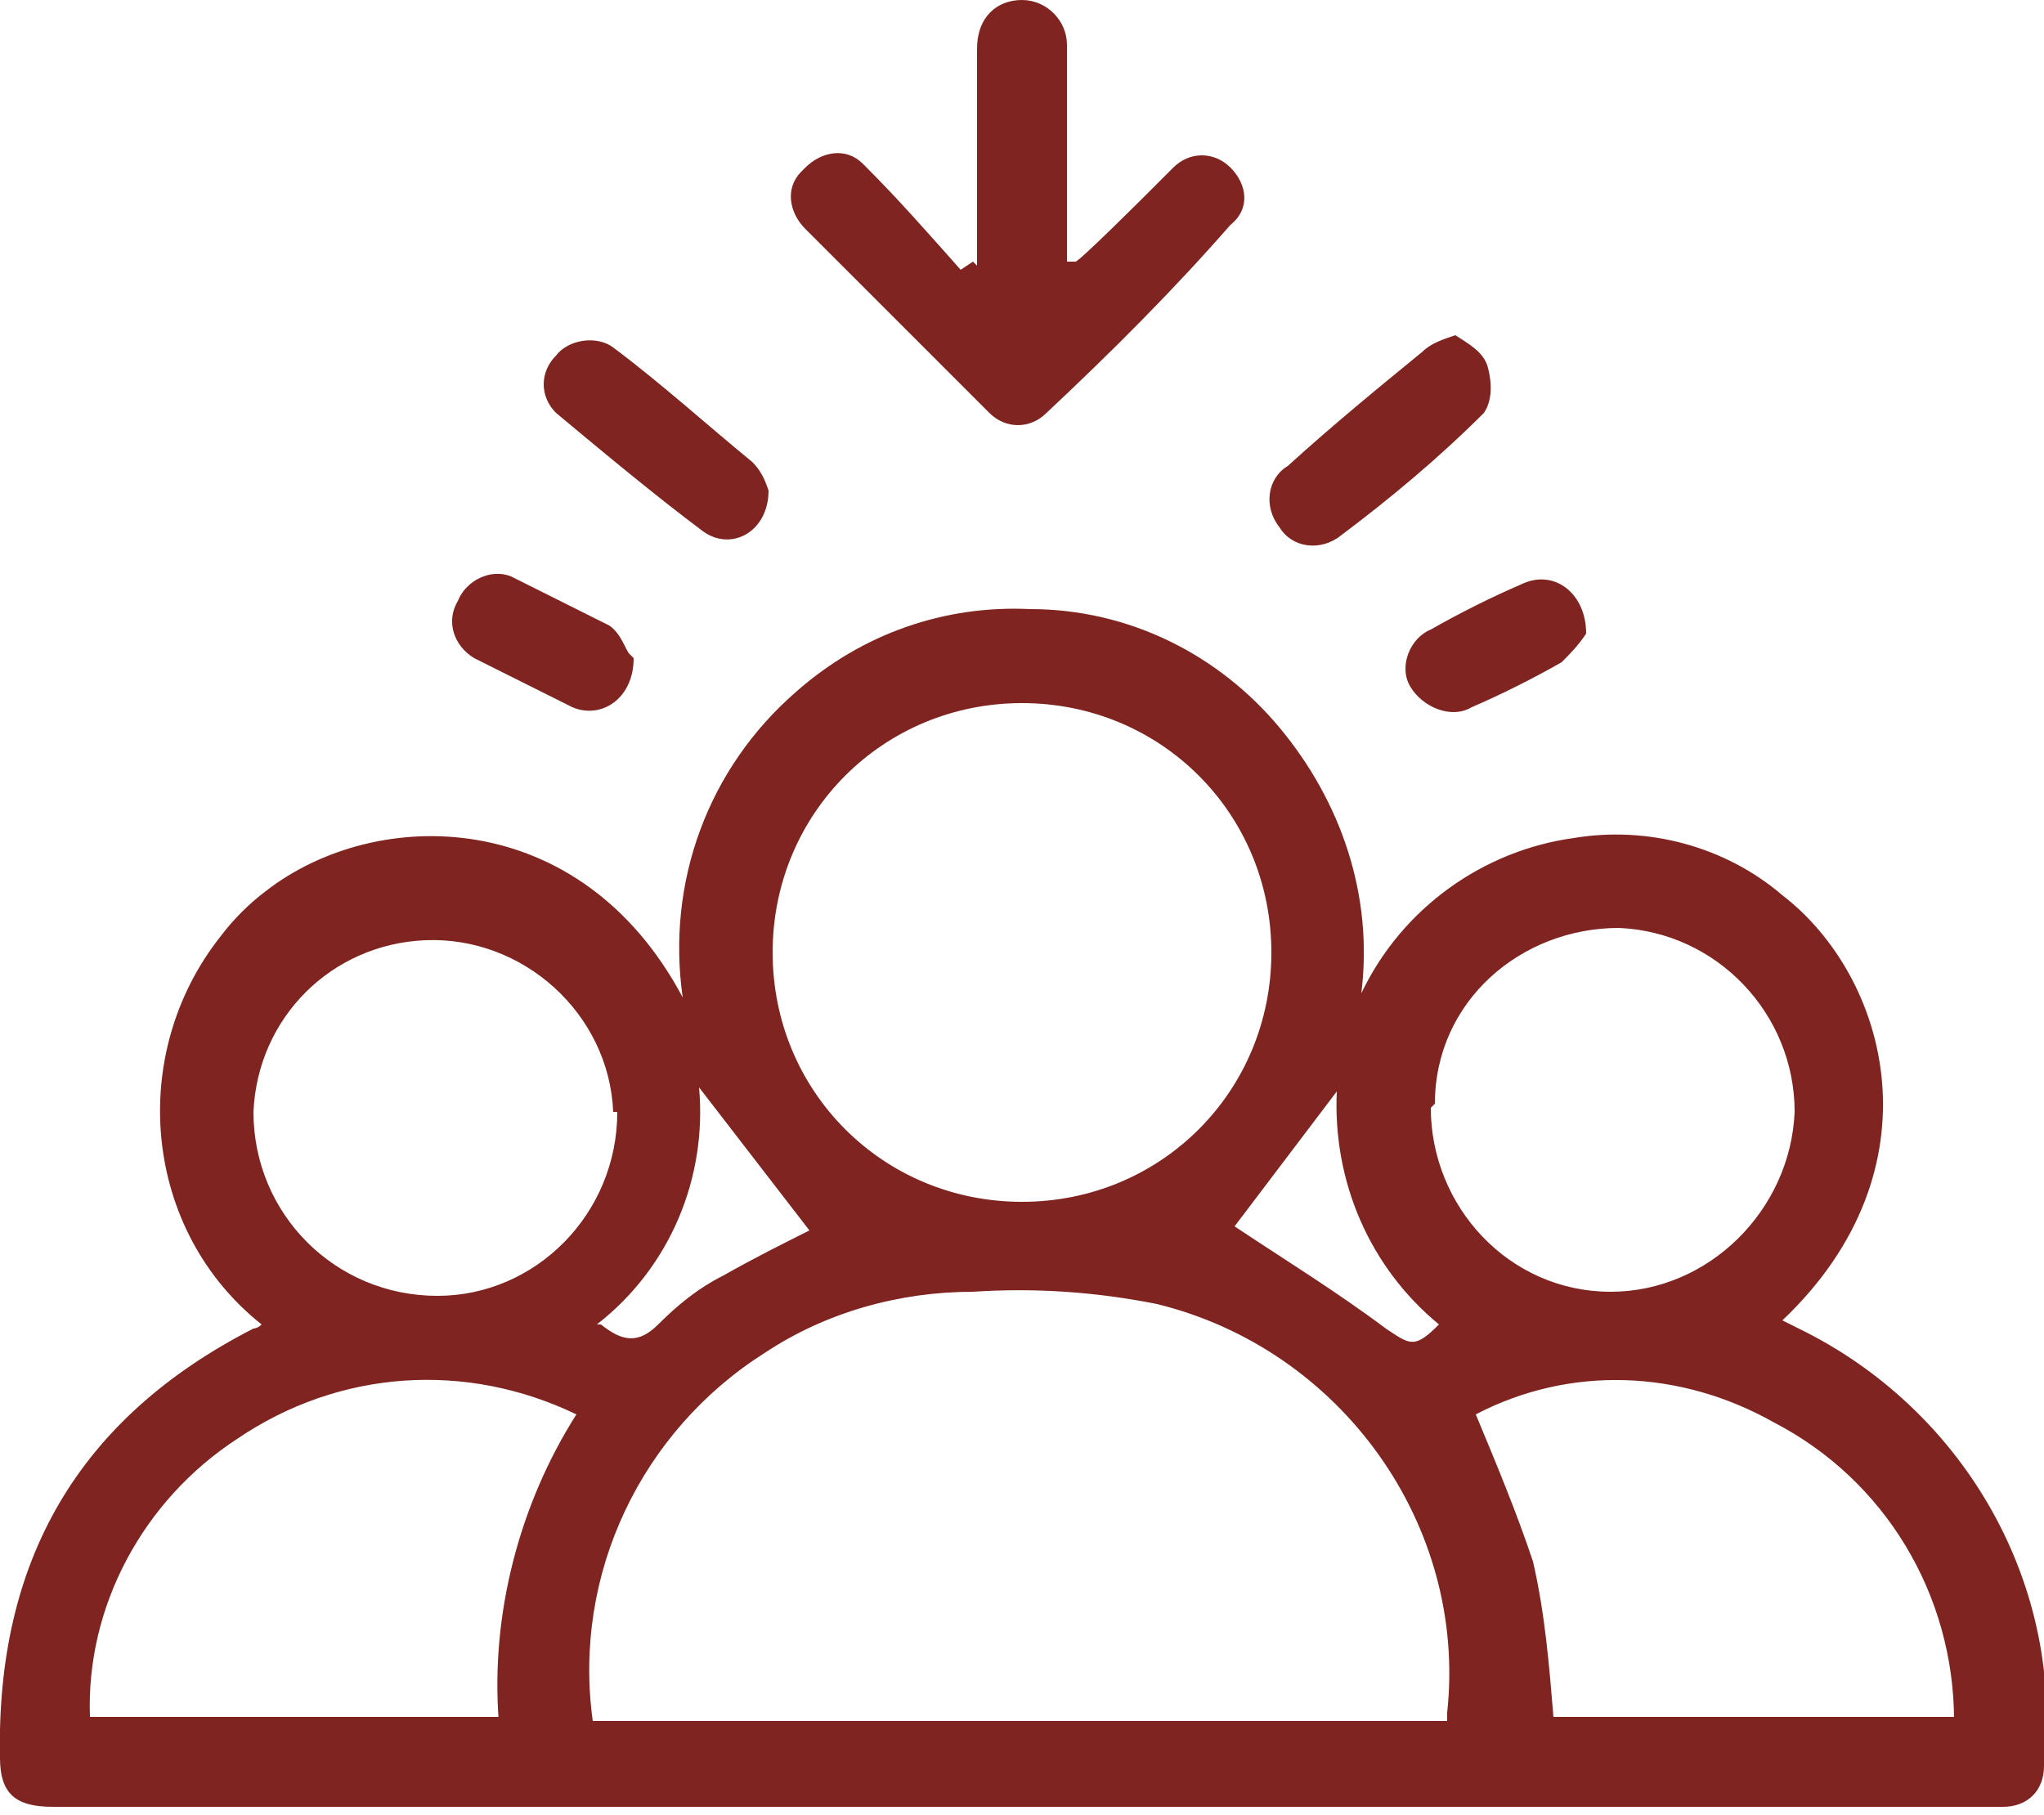 <?xml version="1.0" encoding="UTF-8"?>
<svg xmlns="http://www.w3.org/2000/svg" id="Layer_1" data-name="Layer 1" version="1.1" viewBox="0 0 50 44.4">
  <defs>
    <style>
      .cls-1 {
        fill: #7f2420;
        stroke-width: 0px;
      }
    </style>
  </defs>
  <path class="cls-1" d="M6.4,32.4c-2.9-2.3-3.3-6.6-1-9.5.3-.4.7-.8,1.1-1.1,2.7-2.1,7.7-2.1,10.2,2.6-.4-2.8.6-5.6,2.8-7.5,1.6-1.4,3.6-2.1,5.7-2,2.4,0,4.6,1.1,6.1,2.9,1.5,1.8,2.3,4.1,2,6.5,1-2.1,3-3.5,5.2-3.8,1.8-.3,3.7.2,5.1,1.4,2.6,2,3.9,6.7,0,10.4.2.1.4.2.6.3,3.9,2,6.3,6.2,5.8,10.6,0,.6-.4,1-1,1-.2,0-.5,0-.7,0H1.3c-.9,0-1.3-.3-1.3-1.2-.1-4.8,1.9-8.3,6.2-10.5,0,0,.1,0,.2-.1M35.4,42.1c0,0,0-.1,0-.2.5-4.6-2.6-8.9-7.1-10-1.5-.3-3-.4-4.5-.3-1.8,0-3.6.5-5.1,1.5-3,1.9-4.7,5.4-4.2,9h20.9ZM18.9,23.3c0,3.4,2.7,6.1,6.1,6.1,3.4,0,6.1-2.7,6.1-6.1,0-3.4-2.7-6.1-6.1-6.1-3.4,0-6.1,2.7-6.1,6.1,0,0,0,0,0,0M47.8,42.1c0-3.1-1.7-5.9-4.4-7.3-2.3-1.3-5-1.4-7.3-.2.5,1.2,1,2.4,1.4,3.6.3,1.3.4,2.6.5,3.8h9.8ZM12.2,42.1c-.2-2.6.5-5.3,1.9-7.5-2.7-1.3-5.8-1.1-8.3.6-2.3,1.5-3.7,4.1-3.6,6.8h10ZM15,27.2c-.1-2.4-2.2-4.3-4.6-4.2-2.3.1-4.1,1.9-4.2,4.2,0,2.5,2,4.5,4.5,4.5,2.4,0,4.4-2,4.4-4.5M35,27.1c0,2.4,1.9,4.5,4.4,4.5,0,0,0,0,0,0,2.4,0,4.4-2,4.5-4.4,0-2.4-1.9-4.4-4.3-4.5-2.4,0-4.5,1.8-4.5,4.3,0,0,0,0,0,0M14.7,32.4c.5.4.9.5,1.4,0,.5-.5,1-.9,1.6-1.2.7-.4,1.5-.8,2.1-1.1l-2.7-3.5c.2,2.2-.7,4.4-2.5,5.8M30.2,30c1.2.8,2.5,1.6,3.7,2.5.6.4.7.5,1.3-.1-1.7-1.4-2.6-3.5-2.5-5.7l-2.5,3.3"></path>
  <path class="cls-1" d="M23.9,6.5V1.2c0-.8.5-1.2,1.1-1.2.6,0,1.1.5,1.1,1.1,0,0,0,0,0,0v5.3h.2c0,.1,1.8-1.7,1.8-1.7.2-.2.4-.4.6-.6.4-.4,1-.4,1.4,0,0,0,0,0,0,0,.4.4.5,1,0,1.4,0,0,0,0,0,0-1.4,1.6-2.9,3.1-4.5,4.6-.4.4-1,.4-1.4,0,0,0,0,0,0,0-1.5-1.5-3-3-4.5-4.5-.4-.4-.5-1-.1-1.4,0,0,0,0,.1-.1.4-.4,1-.5,1.4-.1,0,0,0,0,.1.1.8.8,1.5,1.6,2.3,2.5l.3-.2"></path>
  <path class="cls-1" d="M35.6,8.2c.3.2.7.4.8.8.1.4.1.8-.1,1.1-1.1,1.1-2.3,2.1-3.5,3-.5.4-1.2.3-1.5-.2-.4-.5-.3-1.2.2-1.5,1.1-1,2.2-1.9,3.3-2.8.2-.2.5-.3.8-.4"></path>
  <path class="cls-1" d="M18.8,12c0,1-.9,1.5-1.6,1-1.2-.9-2.4-1.9-3.6-2.9-.4-.4-.4-1,0-1.4,0,0,0,0,0,0,.3-.4,1-.5,1.4-.2,0,0,0,0,0,0,1.2.9,2.3,1.9,3.4,2.8.2.2.3.4.4.7"></path>
  <path class="cls-1" d="M38.8,15.5c-.2.3-.4.5-.6.7-.7.4-1.5.8-2.2,1.1-.5.3-1.2,0-1.5-.5,0,0,0,0,0,0-.3-.5,0-1.2.5-1.4,0,0,0,0,0,0,.7-.4,1.5-.8,2.2-1.1.8-.4,1.6.2,1.6,1.2"></path>
  <path class="cls-1" d="M15.5,16.1c0,1-.8,1.5-1.5,1.2-.8-.4-1.6-.8-2.4-1.2-.5-.3-.7-.9-.4-1.4,0,0,0,0,0,0,.2-.5.8-.8,1.3-.6,0,0,0,0,0,0,.8.4,1.6.8,2.4,1.2.3.2.4.6.5.7"></path>
</svg>
